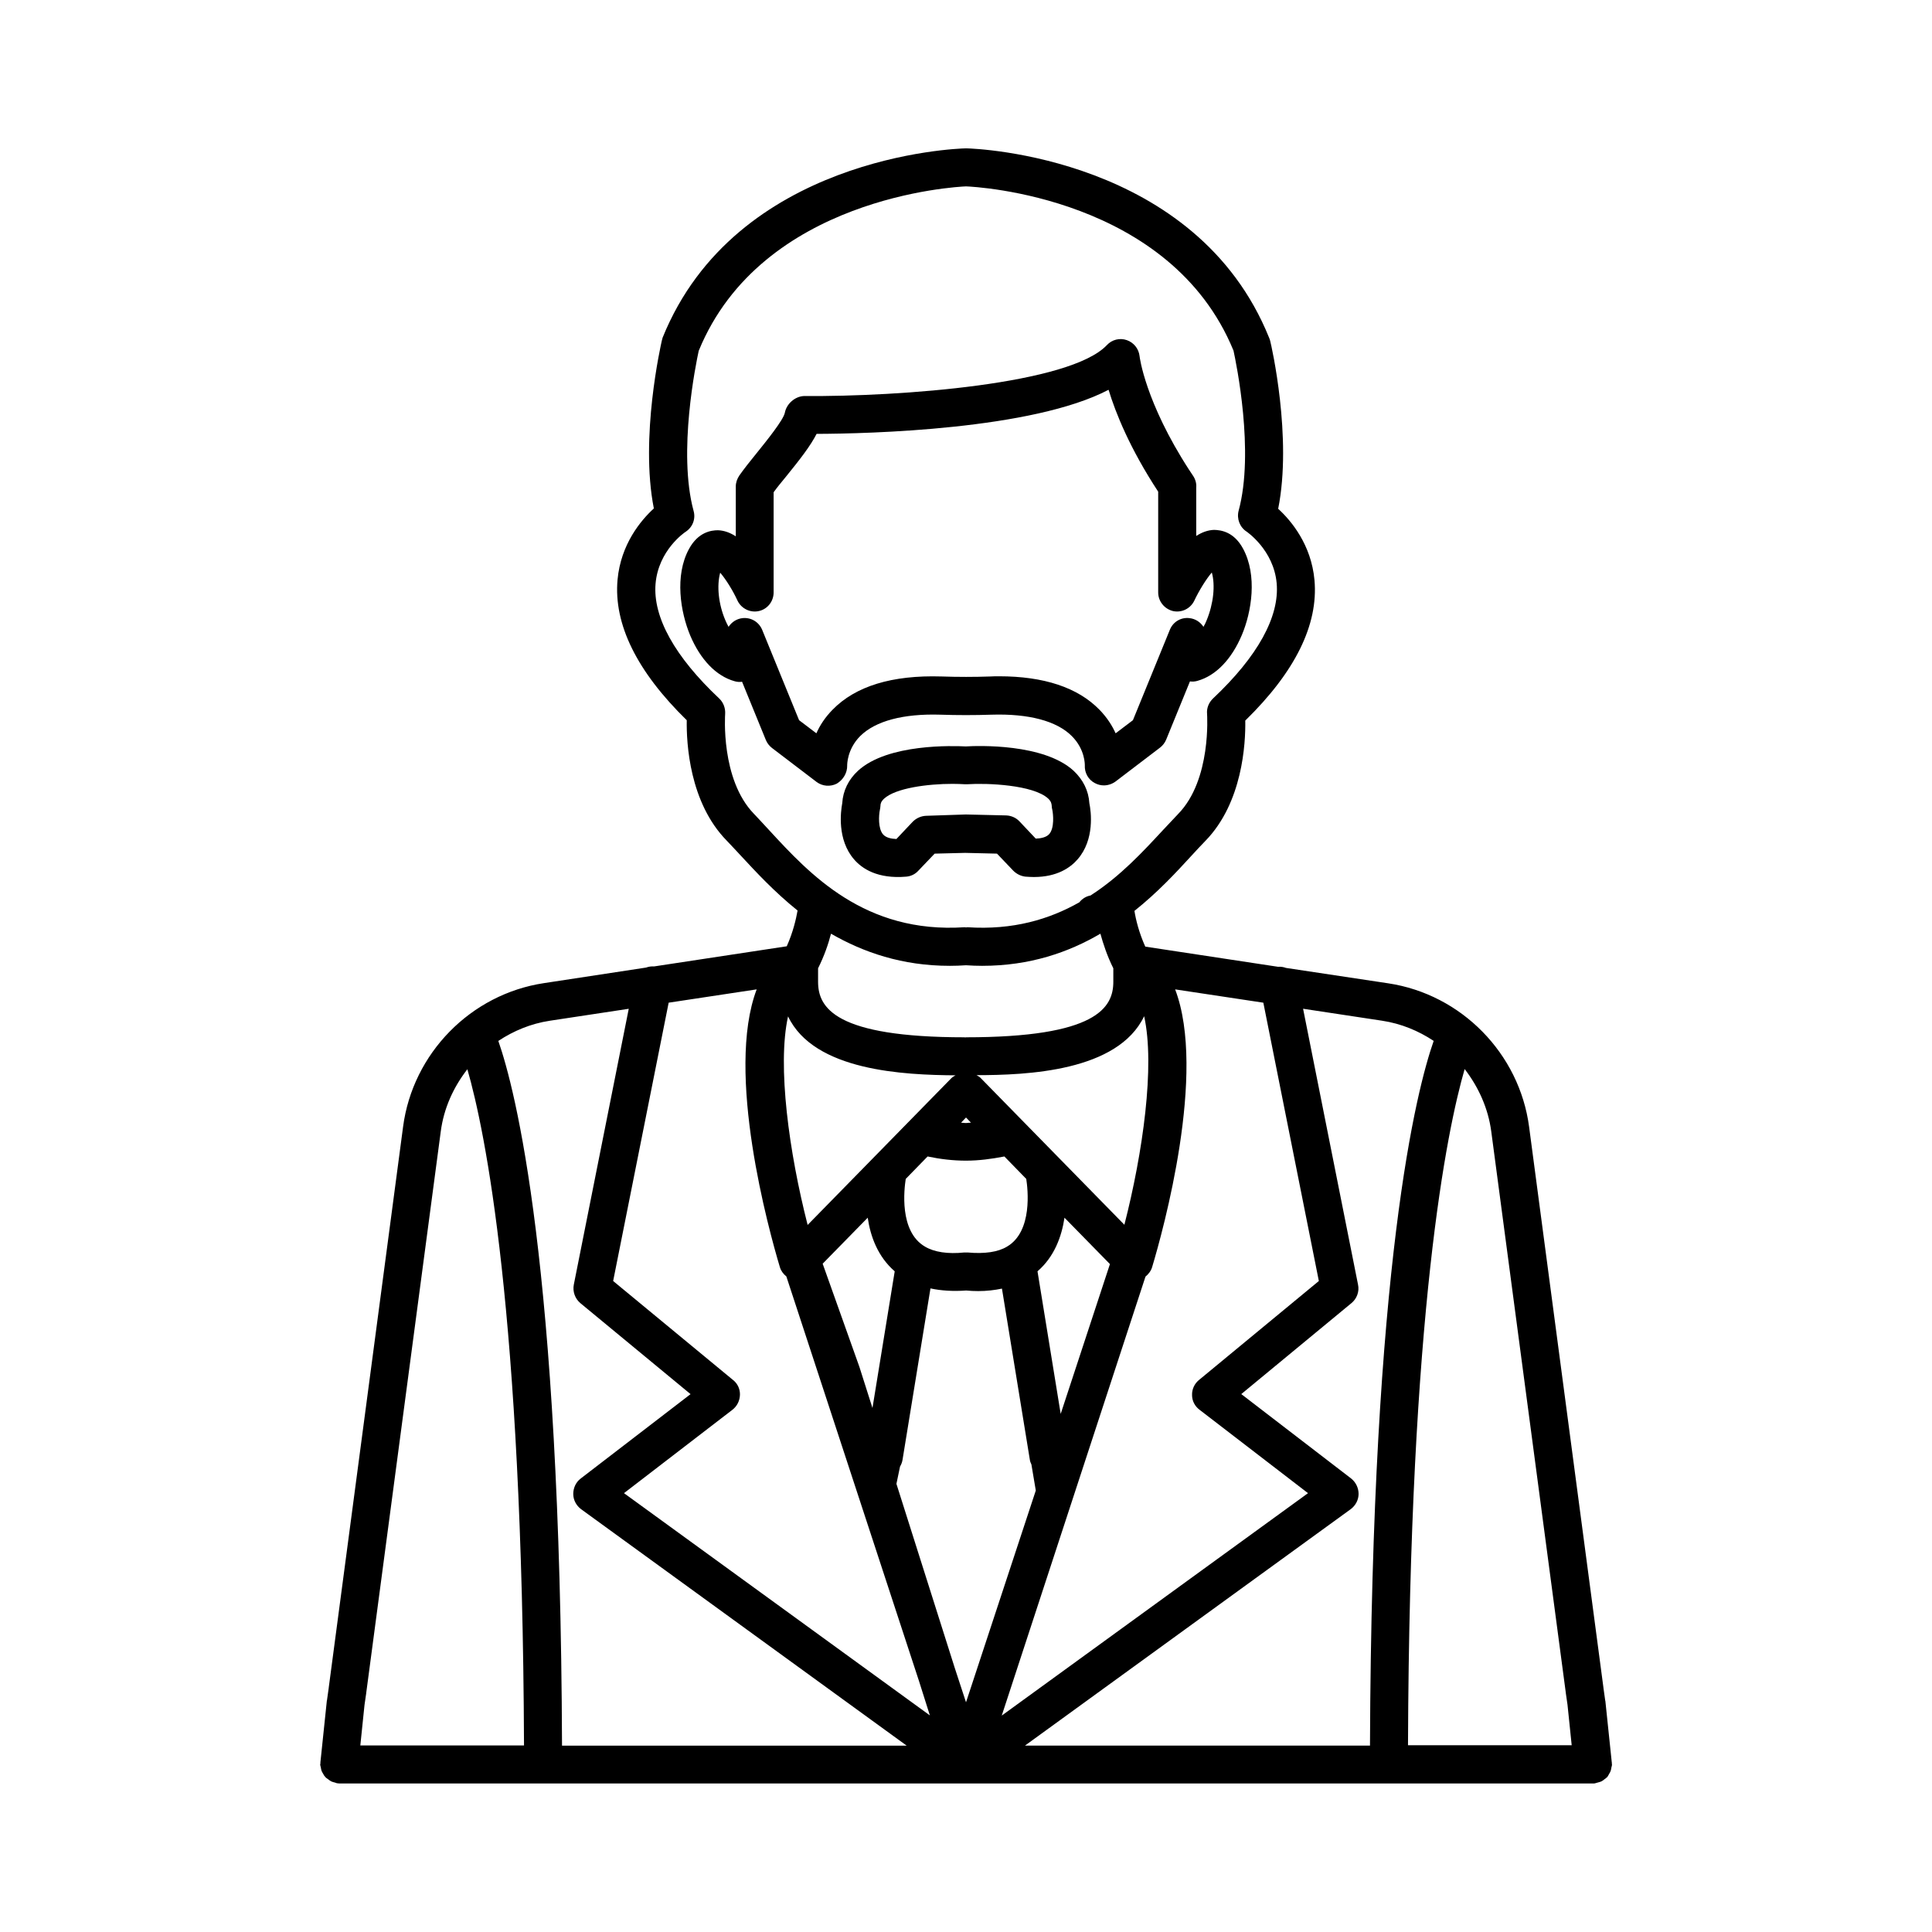 <?xml version="1.0" encoding="UTF-8"?>
<!-- Uploaded to: SVG Repo, www.svgrepo.com, Generator: SVG Repo Mixer Tools -->
<svg fill="#000000" width="800px" height="800px" version="1.1" viewBox="144 144 512 512" xmlns="http://www.w3.org/2000/svg">
 <g>
  <path d="m570.39 614.17c0.152-0.25 0.352-0.555 0.453-0.855 0.102-0.301 0.152-0.656 0.203-0.957 0.051-0.25 0.152-0.453 0.152-0.707 0-0.102-0.051-0.152-0.051-0.25 0-0.102 0.051-0.152 0-0.25l-1.715-16.426c0-0.051-0.051-0.051-0.051-0.102v-0.102l-0.453-3.223v-0.051l-19.699-148.62c-2.57-19.445-17.938-35.117-37.332-38.039l-27.105-4.082c-0.656-0.25-1.359-0.352-2.117-0.301l-35.164-5.34c-1.664-3.68-2.519-7.203-2.871-9.473 6.144-4.887 11.035-10.176 14.965-14.461 1.359-1.461 2.621-2.871 3.828-4.082 9.875-10.125 10.68-25.844 10.578-31.891 13.25-12.949 19.398-25.441 18.34-37.23-0.855-9.422-6.195-15.77-9.621-18.895 3.777-18.844-1.812-43.379-2.117-44.488-0.051-0.25-0.152-0.504-0.25-0.754-19.348-48.109-77.742-50.227-80.211-50.277h-0.152-0.051-0.051c-2.516 0.051-60.906 2.168-80.305 50.18-0.051 0.254-0.152 0.504-0.199 0.758-0.25 1.109-5.844 25.645-2.117 44.488-3.426 3.125-8.766 9.473-9.621 18.895-1.059 11.738 5.09 24.285 18.34 37.23-0.102 6.098 0.707 21.816 10.578 31.891 1.211 1.258 2.469 2.621 3.828 4.082 3.93 4.231 8.816 9.523 14.965 14.461-0.402 2.266-1.211 5.793-2.871 9.473l-35.164 5.34c-0.754-0.051-1.41 0.051-2.117 0.301l-27.059 4.125c-19.398 2.922-34.762 18.59-37.332 38.039l-19.699 148.62v0.051l-0.453 3.223v0.102c0 0.051-0.051 0.051-0.051 0.102l-1.715 16.426c0 0.102 0.051 0.152 0 0.25 0 0.102-0.051 0.152-0.051 0.25 0 0.25 0.102 0.504 0.152 0.707 0.051 0.352 0.102 0.656 0.203 0.957 0.102 0.301 0.301 0.555 0.453 0.855 0.152 0.301 0.301 0.555 0.555 0.805 0.203 0.25 0.453 0.402 0.754 0.605 0.25 0.203 0.504 0.402 0.805 0.555 0.301 0.152 0.605 0.203 0.957 0.301 0.25 0.051 0.453 0.203 0.707 0.203 0.152 0 0.352 0.051 0.504 0.051h165.86 0.152 0.152 166.11c0.152 0 0.352 0 0.504-0.051 0.25-0.051 0.453-0.152 0.707-0.203 0.352-0.102 0.656-0.152 0.957-0.301 0.301-0.152 0.555-0.352 0.805-0.555s0.504-0.352 0.754-0.605c0.152-0.199 0.301-0.453 0.453-0.754zm-31.188-170.29 19.75 148.72v0.051l0.453 3.125 1.109 10.73h-43.379c0.402-115.17 10.328-162.98 15.012-179.2 3.68 4.785 6.25 10.43 7.055 16.574zm-15.262-24.031c-4.484 12.797-16.426 58.844-16.879 186.76h-91.441l86.352-62.676c1.258-0.957 2.066-2.418 2.066-4.031 0-1.562-0.707-3.074-1.965-4.082l-29.121-22.371 29.223-24.133c1.41-1.16 2.117-3.074 1.715-4.887l-14.559-73.102 20.957 3.176c5.035 0.762 9.621 2.676 13.652 5.344zm-185.66 89.879-31.789-26.25 14.711-73.758 23.328-3.527c-8.363 22.016 3.223 63.883 6.144 73.605 0.301 1.008 0.906 1.812 1.715 2.469l35.164 107.26 2.871 9.07-81.062-58.895 28.766-22.117c1.211-0.957 1.914-2.367 1.965-3.93 0.051-1.508-0.602-2.973-1.812-3.93zm123.59 7.859 28.766 22.117-81.164 58.945 38.09-116.33c0.805-0.656 1.461-1.512 1.762-2.519 2.922-9.723 14.508-51.59 6.098-73.605l23.375 3.527 14.711 73.758-31.789 26.25c-1.16 0.957-1.863 2.418-1.812 3.981 0 1.508 0.703 2.918 1.965 3.875zm-72.75-43.227c-6.902-4.031-5.492-15.316-5.09-17.938l5.793-5.945c3.375 0.707 6.75 1.109 10.176 1.109 3.426 0 6.75-0.453 10.176-1.109l5.793 5.945c0.402 2.621 1.762 13.906-5.09 17.938-2.418 1.461-5.945 1.965-10.43 1.562h-0.906c-4.426 0.453-7.953-0.102-10.422-1.562zm35.973 44.336-6.144-37.785c4.484-3.879 6.398-9.219 7.152-14.207l12.043 12.293zm-25.09-78.543 1.309 1.359c-0.453 0-0.855 0.102-1.309 0.102s-0.855-0.051-1.309-0.102zm-26.047 26.551c0.707 4.938 2.672 10.328 7.152 14.207l-5.894 36.223-3.477-10.934-9.723-27.305zm7.606 70.531 0.957-4.586c0.301-0.504 0.555-1.109 0.656-1.762l7.406-45.445c2.82 0.605 5.996 0.805 9.473 0.555 1.059 0.102 2.117 0.152 3.176 0.152 2.266 0 4.332-0.25 6.297-0.656l7.406 45.445c0.051 0.402 0.25 0.805 0.402 1.16l1.16 6.902-18.492 56.125-2.973-9.07zm65.648-123.93c2.922 13.148-0.352 36.223-5.238 55.27l-38.09-38.895c-0.301-0.352-0.707-0.504-1.109-0.754 13.352-0.004 37.434-0.961 44.438-15.621zm-49.98 15.668c-0.352 0.203-0.754 0.402-1.109 0.754l-38.09 38.895c-4.887-19.094-8.113-42.168-5.188-55.27 6.902 14.512 30.836 15.52 44.387 15.621zm-49.371-64.941c-1.461-1.562-2.769-3.023-4.031-4.332-8.918-9.168-7.656-26.348-7.656-26.5 0.102-1.512-0.453-3.023-1.562-4.082-11.789-11.082-17.633-21.613-16.879-30.43 0.754-8.867 7.707-13.602 7.961-13.754 1.863-1.211 2.719-3.426 2.117-5.543-4.231-15.566 0.656-39.195 1.359-42.422 16.676-40.758 68.266-43.477 70.836-43.578 2.719 0.102 54.16 2.769 70.887 43.527 0.707 3.223 5.594 26.852 1.359 42.422-0.555 2.117 0.301 4.383 2.117 5.543 0.051 0.051 7.152 4.836 7.961 13.652 0.805 8.867-5.039 19.445-16.879 30.582-1.109 1.059-1.715 2.57-1.562 4.082 0 0.152 1.211 17.434-7.656 26.5-1.258 1.309-2.621 2.769-4.031 4.281-5.188 5.594-11.285 12.242-19.195 17.332-1.16 0.203-2.215 0.855-2.973 1.812-7.91 4.484-17.531 7.406-29.676 6.602-0.102 0-0.203 0.051-0.352 0.051-0.102 0-0.203-0.051-0.352-0.051-26.504 1.762-41.113-14.109-51.793-25.695zm47.859 35.922c1.41 0 2.82-0.051 4.281-0.152 1.461 0.102 2.922 0.152 4.281 0.152 12.645 0 22.922-3.578 31.336-8.516 0.754 2.719 1.812 5.945 3.426 9.168v3.578c0 6.852-4.434 14.711-39.094 14.711-0.051 0-0.102 0.051-0.152 0.051s-0.102-0.051-0.152-0.051c-34.41 0-38.844-7.859-38.844-14.711v-3.578c1.613-3.223 2.719-6.398 3.426-9.168 8.57 4.938 18.848 8.516 31.492 8.516zm-106.05 14.559 20.957-3.176-14.559 73.102c-0.352 1.812 0.301 3.68 1.715 4.887l29.223 24.133-29.121 22.371c-1.258 0.957-1.965 2.469-1.965 4.082s0.805 3.074 2.066 4.031l86.301 62.676-91.344-0.004c-0.453-127.92-12.395-173.91-16.879-186.76 4.035-2.668 8.617-4.582 13.605-5.34zm-28.867 29.371c0.805-6.195 3.375-11.789 7.055-16.523 4.684 16.223 14.559 64.035 15.012 179.2h-43.379l1.109-10.73 0.453-3.125v-0.051z"/>
  <path d="m368.51 346.85c0-0.152-0.051-4.281 3.477-7.809 4.031-3.981 11.387-5.945 21.211-5.644 4.484 0.152 9.07 0.152 13.602 0 9.824-0.301 17.23 1.664 21.211 5.644 3.578 3.527 3.477 7.656 3.477 7.758-0.102 1.965 0.906 3.828 2.672 4.734 0.754 0.402 1.562 0.605 2.367 0.605 1.059 0 2.168-0.352 3.074-1.008l11.84-9.02c0.707-0.555 1.258-1.258 1.613-2.117l6.297-15.418c0.656 0.102 1.359 0.051 2.016-0.152 4.836-1.359 9.02-5.691 11.738-12.141 2.57-6.098 4.18-15.77 0.301-22.922-2.418-4.434-5.793-4.887-7.656-4.938-1.664 0.051-3.273 0.656-4.734 1.613v-12.797c0.102-1.109-0.203-2.215-0.855-3.176-0.25-0.352-0.453-0.707-0.707-1.059 0-0.051-0.051-0.051-0.051-0.102-0.051-0.102-0.152-0.25-0.25-0.352-11.688-18.035-13.148-30.027-13.148-30.129-0.203-1.965-1.512-3.629-3.375-4.281-1.863-0.656-3.93-0.152-5.289 1.309-9.723 10.328-54.562 13.703-80.309 13.504-2.316 0.102-4.586 2.016-5.039 4.434-0.402 1.965-4.988 7.609-7.457 10.68-1.812 2.215-3.477 4.332-4.637 5.996-0.555 0.855-0.906 1.812-0.906 2.871v13.199c-1.461-0.957-3.074-1.562-4.734-1.613-1.812 0-5.238 0.504-7.656 4.938-3.879 7.106-2.266 16.777 0.301 22.922 2.719 6.449 6.902 10.781 11.738 12.141 0.656 0.203 1.359 0.25 2.016 0.152l6.297 15.418c0.352 0.855 0.906 1.562 1.613 2.117l11.84 9.02c1.562 1.16 3.629 1.309 5.34 0.453 1.758-1.055 2.816-2.918 2.766-4.832zm-3.879-14.762c-2.016 2.066-3.375 4.18-4.281 6.246l-4.586-3.477-9.773-23.93c-0.855-2.066-2.871-3.324-5.141-3.125-1.562 0.152-2.922 1.008-3.777 2.316-0.301-0.555-0.605-1.16-0.855-1.762-1.812-4.231-2.316-9.117-1.359-12.594 1.461 1.715 3.324 4.637 4.586 7.406 1.008 2.117 3.375 3.273 5.644 2.769 2.316-0.504 3.93-2.57 3.93-4.938v-26.551c0.906-1.258 2.066-2.672 3.273-4.133 3.68-4.535 6.5-8.16 8.113-11.336 13.797-0.047 57.227-1.105 77.379-11.688 1.863 6.144 5.644 15.566 13.148 27.004v26.703c0 2.367 1.664 4.383 3.93 4.938 2.316 0.504 4.637-0.656 5.644-2.769 1.309-2.769 3.176-5.742 4.637-7.457 0.957 3.324 0.453 8.262-1.359 12.645-0.25 0.656-0.555 1.258-0.855 1.762-0.805-1.258-2.168-2.168-3.777-2.316-2.266-0.25-4.332 1.059-5.141 3.125l-9.773 23.93-4.586 3.477c-0.906-2.016-2.266-4.18-4.281-6.246-5.742-5.894-14.711-8.867-26.652-8.867-0.754 0-1.461 0-2.215 0.051-4.281 0.152-8.664 0.152-13 0-13.105-0.402-22.777 2.566-28.871 8.816z"/>
  <path d="m408.21 370.22 4.332 4.535c0.855 0.855 1.965 1.41 3.176 1.562 0.805 0.051 1.562 0.102 2.266 0.102 6.144 0 9.672-2.469 11.586-4.684 4.586-5.238 3.578-12.695 3.125-14.863-0.203-3.324-1.664-6.246-4.18-8.613-7.91-7.254-25.34-6.648-28.566-6.449-3.223-0.152-20.656-0.805-28.566 6.449-2.519 2.316-3.981 5.289-4.18 8.613-0.402 2.168-1.41 9.621 3.125 14.863 2.117 2.469 6.246 5.238 13.855 4.586 1.211-0.102 2.367-0.656 3.176-1.562l4.332-4.535 8.062-0.203zm-18.793-10.023c-1.309 0.051-2.57 0.605-3.527 1.562l-4.332 4.586c-1.41-0.051-2.769-0.352-3.527-1.211-1.359-1.562-1.16-5.039-0.855-6.5 0.102-0.352 0.102-0.707 0.152-1.059 0-0.555 0.152-1.16 0.957-1.914 3.074-2.82 11.539-3.93 18.137-3.93 1.16 0 2.266 0.051 3.273 0.102h0.656c5.289-0.352 17.434 0.152 21.41 3.777 0.805 0.754 0.906 1.359 0.957 1.914 0 0.352 0.051 0.707 0.152 1.059 0.25 1.16 0.605 4.836-0.805 6.449-0.754 0.855-2.168 1.16-3.578 1.211l-4.332-4.586c-0.906-0.957-2.168-1.512-3.527-1.562l-10.68-0.25z"/>
 </g>
</svg>